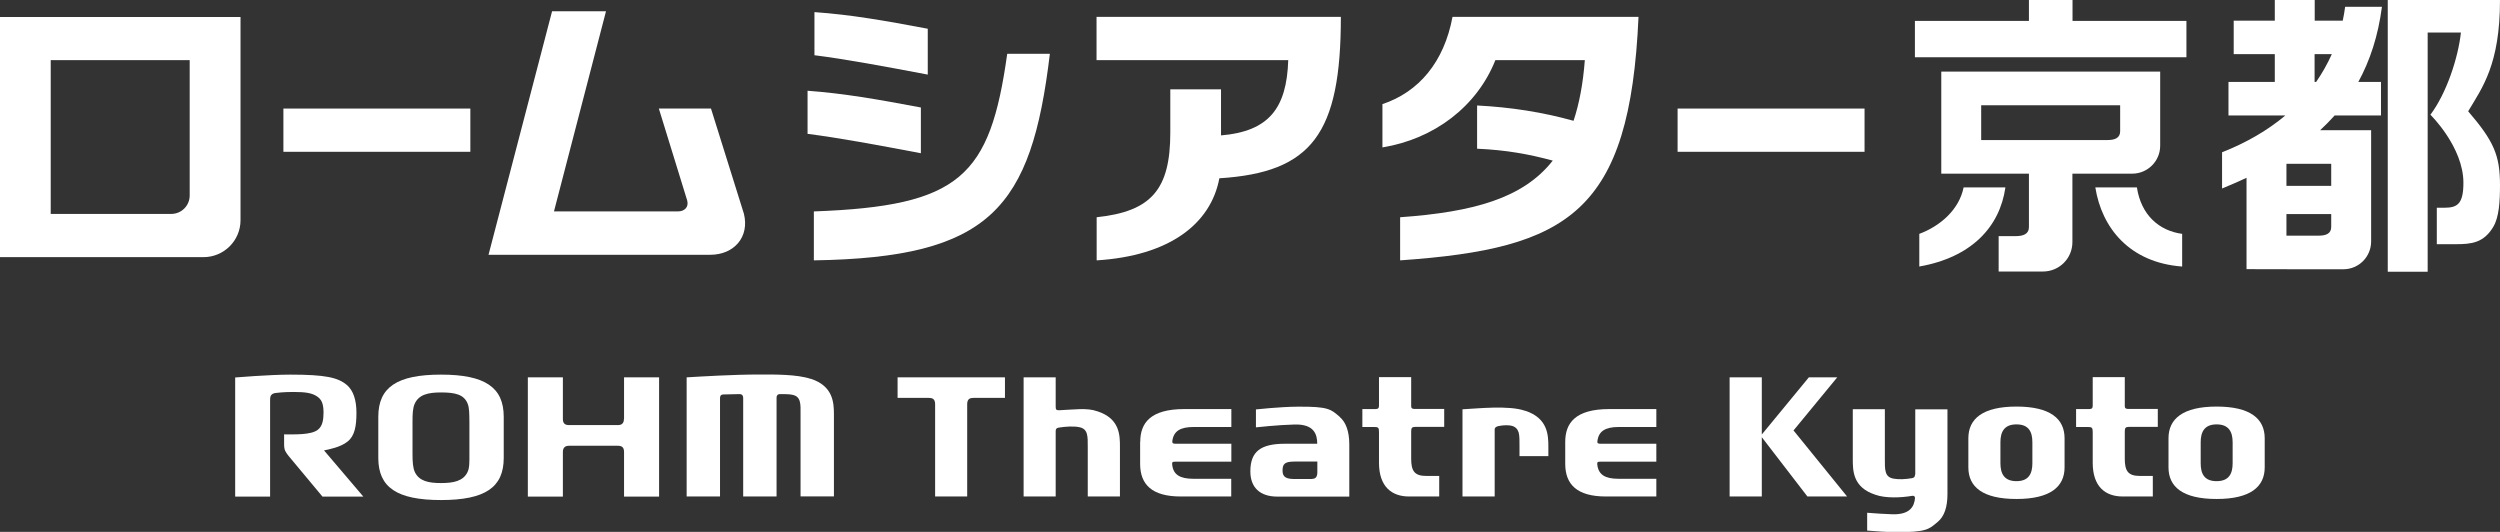 <?xml version="1.0" encoding="UTF-8"?><svg id="_レイヤー_2" xmlns="http://www.w3.org/2000/svg" viewBox="0 0 210.48 44.78"><rect x="0" y="0" width="210.48" height="44.78" fill="#333333" stroke="none"/><defs><style>.cls-1{fill:#fff;stroke-width:0px;}</style></defs><g id="_デザイン"><path class="cls-1" d="m37.13,31.54c-3.7,0-5.28,1.06-5.28,3.55v3.47c0,2.48,1.58,3.54,5.28,3.54s5.28-1.06,5.28-3.54v-3.47c0-2.48-1.58-3.55-5.28-3.55Zm2.23,8.21c-.36.75-1.17.92-2.23.92s-1.84-.17-2.2-.92c-.17-.36-.2-.88-.2-1.55v-2.68c0-.68.02-1.17.19-1.54.35-.76,1.13-.94,2.21-.94,1.19,0,1.93.17,2.24.94.15.37.14.86.15,1.54v2.68c0,.67.02,1.19-.16,1.55Z"/><path class="cls-1" d="m29.27,37.17c.6-.48.74-1.31.74-2.41s-.27-1.89-.81-2.35c-.75-.63-1.82-.87-4.75-.87-1.76,0-4.65.24-4.65.24v10.03h2.94v-8.14c0-.26.03-.51.43-.58.12-.02.71-.09,1.56-.09.99,0,1.55.09,1.97.38.35.24.53.55.54,1.32,0,.63-.08,1.18-.49,1.49-.57.44-1.97.38-2.83.38v.81c0,.55.12.66.38,1.01.11.14,2.85,3.42,2.85,3.42h3.44l-3.31-3.89c.44-.09,1.4-.27,1.99-.75Z"/><path class="cls-1" d="m52.53,35.27c0,.39-.21.52-.51.52h-4.11c-.31,0-.52-.11-.52-.52v-3.5h-2.95v10.04h2.95v-3.76c0-.4.23-.52.52-.52h4.11c.31,0,.52.11.52.52v3.76h2.95v-10.04h-2.95v3.5Z"/><path class="cls-1" d="m68.26,31.9c-1.16-.39-3.02-.37-4.3-.37-2.23,0-4.96.17-6.15.24v10.03h2.81v-8.26c0-.15.02-.31.27-.33.22,0,1.14-.03,1.37-.03.25,0,.31.16.31.33v8.29h2.81v-8.32c0-.14.05-.3.3-.3.33,0,.77,0,.99.05.39.07.57.25.66.55.09.29.07.69.07,1.11v6.9h2.81v-6.89c0-.99-.06-2.4-1.95-3.01Z"/><polygon class="cls-1" points="154.68 31.77 152.29 31.77 148.33 36.58 148.33 31.77 145.62 31.77 145.62 41.8 148.33 41.8 148.33 36.81 152.17 41.8 155.51 41.8 151 36.24 154.68 31.77"/><path class="cls-1" d="m112.8,35.1c-.74-.63-.91-.89-3.6-.86-1.43.01-3.46.23-3.46.23v1.51s1.91-.21,3.26-.24c1.65-.04,1.9.84,1.9,1.62h-2.7c-2.05,0-2.93.64-2.93,2.33,0,1.35.81,2.12,2.27,2.12h6.06v-4.37c0-1.1-.27-1.88-.81-2.34Zm-2.35,5.23h-1.42c-.7,0-1.05-.13-1.05-.7s.18-.77,1.01-.77h1.92v.9c0,.34-.11.56-.46.56Z"/><path class="cls-1" d="m95.99,37.22v1.83c0,1.73.98,2.75,3.42,2.75h4.25v-1.49h-3.19c-1.13,0-1.69-.35-1.78-1.18-.02-.23.01-.26.28-.26h4.7v-1.51h-4.68c-.23,0-.31-.04-.29-.23.11-.83.66-1.18,1.79-1.18h3.18v-1.51h-3.96c-2.86,0-3.71,1.18-3.71,2.76Z"/><path class="cls-1" d="m131.78,37.22v1.83c0,1.73.99,2.75,3.42,2.75h4.25v-1.49h-3.19c-1.13,0-1.68-.35-1.78-1.18-.02-.23.01-.26.28-.26h4.69v-1.51h-4.68c-.24,0-.31-.04-.28-.23.1-.83.67-1.18,1.79-1.18h3.17v-1.51h-3.96c-2.86,0-3.71,1.18-3.71,2.76Z"/><path class="cls-1" d="m118.81,34.16v-2.41h-2.71v2.4c0,.19-.06.29-.29.29h-1.11v1.51h1c.33,0,.4.04.4.42v2.59c0,2.05,1.11,2.84,2.52,2.84h2.55v-1.73h-1.1c-.99,0-1.26-.43-1.26-1.45v-2.3c0-.29.07-.38.35-.38h2.43v-1.51h-2.47c-.3,0-.31-.12-.31-.28Z"/><path class="cls-1" d="m178.89,34.16v-2.41h-2.7v2.4c0,.19-.06.29-.29.29h-1.11v1.51h.99c.33,0,.41.04.41.42v2.59c0,2.05,1.1,2.84,2.52,2.84h2.54v-1.73h-1.1c-.99,0-1.26-.43-1.26-1.45v-2.3c0-.29.07-.38.35-.38h2.43v-1.51h-2.47c-.3,0-.31-.12-.31-.28Z"/><path class="cls-1" d="m75.57,33.5h2.64c.26,0,.52.07.52.52v7.78h2.7v-7.78c0-.45.26-.52.52-.52h2.66v-1.73h-9.04v1.73Z"/><path class="cls-1" d="m92.39,34.63c-.87-.32-1.98-.14-3.23-.09-.25.01-.28-.08-.28-.33v-2.44h-2.7v10.03h2.7v-5.48c0-.15.02-.28.27-.32.53-.09,1.24-.13,1.69-.04.39.07.57.26.66.55.09.29.08.69.08,1.11v4.18h2.71v-4.16c0-.99,0-2.39-1.89-3.01Z"/><path class="cls-1" d="m128.41,34.59c-1.35-.49-4.08-.19-5.28-.13v7.34h2.71v-5.64c0-.19.2-.29.45-.31.3-.06.68-.06.9-.02.39.07.57.28.67.58.08.29.07.74.07,1.17v.82h2.43v-.81c0-.99-.06-2.39-1.95-3.01Z"/><path class="cls-1" d="m161.23,39.94c0,.15-.03.28-.27.32-.53.09-1.09.12-1.53.04-.39-.07-.57-.25-.66-.55-.09-.29-.08-.68-.08-1.1v-4.2h-2.7v4.19c0,.99,0,2.39,1.89,3.01.87.32,2.21.25,3.08.1.18-.04.25.03.27.17-.06.71-.41,1.41-1.88,1.38-.69-.02-1.51-.08-2.15-.13v1.5c.69.06,1.6.12,2.34.13,2.69.02,2.86-.24,3.61-.87.54-.45.81-1.23.81-2.33h0v-7.14h-2.71v5.5Z"/><path class="cls-1" d="m169.77,34.23c-2.85,0-4.05,1.03-4.05,2.67v2.45c0,1.64,1.2,2.66,4.05,2.66s4.05-1.03,4.05-2.66v-2.45c0-1.64-1.2-2.67-4.05-2.67Zm1.34,4.77c0,.88-.31,1.51-1.34,1.51s-1.35-.63-1.35-1.51v-1.76c0-.87.31-1.51,1.35-1.51s1.34.63,1.34,1.51v1.76Z"/><path class="cls-1" d="m186.62,34.23c-2.84,0-4.05,1.03-4.05,2.67v2.45c0,1.64,1.2,2.66,4.05,2.66s4.05-1.03,4.05-2.66v-2.45c0-1.64-1.2-2.67-4.05-2.67Zm1.35,4.77c0,.88-.31,1.51-1.35,1.51s-1.34-.63-1.34-1.51v-1.76c0-.87.31-1.51,1.34-1.51s1.35.63,1.35,1.51v1.76Z"/><rect class="cls-1" x="23.86" y="9.14" width="15.74" height="3.64"/><rect class="cls-1" x="141.24" y="9.14" width="15.74" height="3.64"/><path class="cls-1" d="m59.86,9.14h-4.39l2.39,7.75c.14.55-.23.91-.79.91h-10.43L51.02.95h-4.54l-5.35,20.5h18.67c2.01,0,3.32-1.51,2.83-3.46l-2.77-8.85Z"/><path class="cls-1" d="m0,21.65h17.13c1.72,0,3.12-1.39,3.12-3.11V1.43H0v20.22ZM4.27,5.06h11.7v11.4c0,.86-.7,1.55-1.55,1.55H4.27V5.06Z"/><path class="cls-1" d="m77.53,9.05c-3.71-.7-6.46-1.18-9.54-1.41v3.63c2.62.33,5.79.92,9.54,1.63v-3.85Z"/><path class="cls-1" d="m78.11,2.42c-3.71-.7-6.46-1.18-9.54-1.4v3.63c2.62.33,5.79.92,9.54,1.63v-3.85Z"/><path class="cls-1" d="m68.52,17.8v4.12c14.85-.23,18.31-4.35,19.87-17.39h-3.59c-1.45,10.35-3.95,12.82-16.28,13.27Z"/><path class="cls-1" d="m92.32,5.06h16.14c-.13,4.08-1.65,6-5.66,6.34v-3.88h-4.27v3.64c0,4.77-1.57,6.64-6.2,7.13v3.63c6.13-.38,9.61-3.07,10.33-6.91,7.79-.49,10.23-3.74,10.23-13.59h-20.57v3.64Z"/><path class="cls-1" d="m116.39,8.78v3.63c4.35-.71,7.95-3.43,9.51-7.35h7.53c-.15,1.99-.47,3.67-.95,5.11-2.63-.73-5.25-1.14-8.12-1.29v3.64c2.47.11,4.36.46,6.37,1-2.49,3.18-6.69,4.33-12.85,4.77v3.63c14.2-.99,19.34-4.04,20.07-20.5h-15.66c-.71,3.81-2.84,6.33-5.91,7.35Z"/><path class="cls-1" d="m210.48,0h-9.45v22.88h3.36V2.74h2.8c-.23,2.11-1.2,5.1-2.57,6.92,0,0,2.78,2.71,2.78,5.73,0,1.78-.51,2.1-1.6,2.1h-.64v3.07h1.58c1.35,0,2.37-.11,3.18-1.47.48-.81.56-2.12.56-3.5,0-2.5-.51-3.7-2.68-6.22,1.19-1.99,2.68-3.94,2.68-9.37Z"/><path class="cls-1" d="m197.44.58c-.05.39-.12.78-.2,1.16h-2.36V0h-3.36v1.74h-3.46v2.82h3.46v2.34h-3.9v2.82h4.79c-1.48,1.24-3.25,2.28-5.33,3.1v3.05c.71-.29,1.39-.59,2.06-.9v7.69h0s4.71.01,4.71.01h3.44c1.3,0,2.34-1.05,2.34-2.34v-9.37h-4.29c.42-.39.83-.81,1.22-1.24h3.9v-2.82h-1.91c.98-1.79,1.67-3.87,1.99-6.33h-3.1Zm-1.17,18.53c0,.58-.48.73-1.05.73h-2.72v-1.82h3.77v1.09Zm0-3.46h-3.77v-1.86h3.77v1.86Zm-1.4-8.75v-2.34h1.45c-.37.82-.81,1.6-1.32,2.34h-.12Z"/><polygon class="cls-1" points="174.49 0 170.82 0 170.82 1.76 161.22 1.76 161.22 4.82 184.08 4.82 184.08 1.76 174.49 1.76 174.49 0"/><path class="cls-1" d="m176.5,14.62h3.02c1.29,0,2.35-1.05,2.35-2.35v-6.24h-18.43v8.59h7.38v4.49c0,.61-.5.77-1.12.77h-1.43v2.98h3.73c1.37,0,2.48-1.1,2.48-2.48v-5.76h2.01Zm-9.7-2.83v-2.93h11.7v2.19c0,.58-.47.74-1.06.74h-10.65Z"/><path class="cls-1" d="m165.32,15.78c-.38,1.88-1.97,3.25-3.73,3.91v2.75c4.4-.78,6.77-3.33,7.25-6.66h-3.52Z"/><path class="cls-1" d="m179.91,15.78h-3.5c.54,3.4,2.87,6.33,7.31,6.66v-2.75c-1.92-.26-3.45-1.56-3.81-3.91Z"/></g></svg>